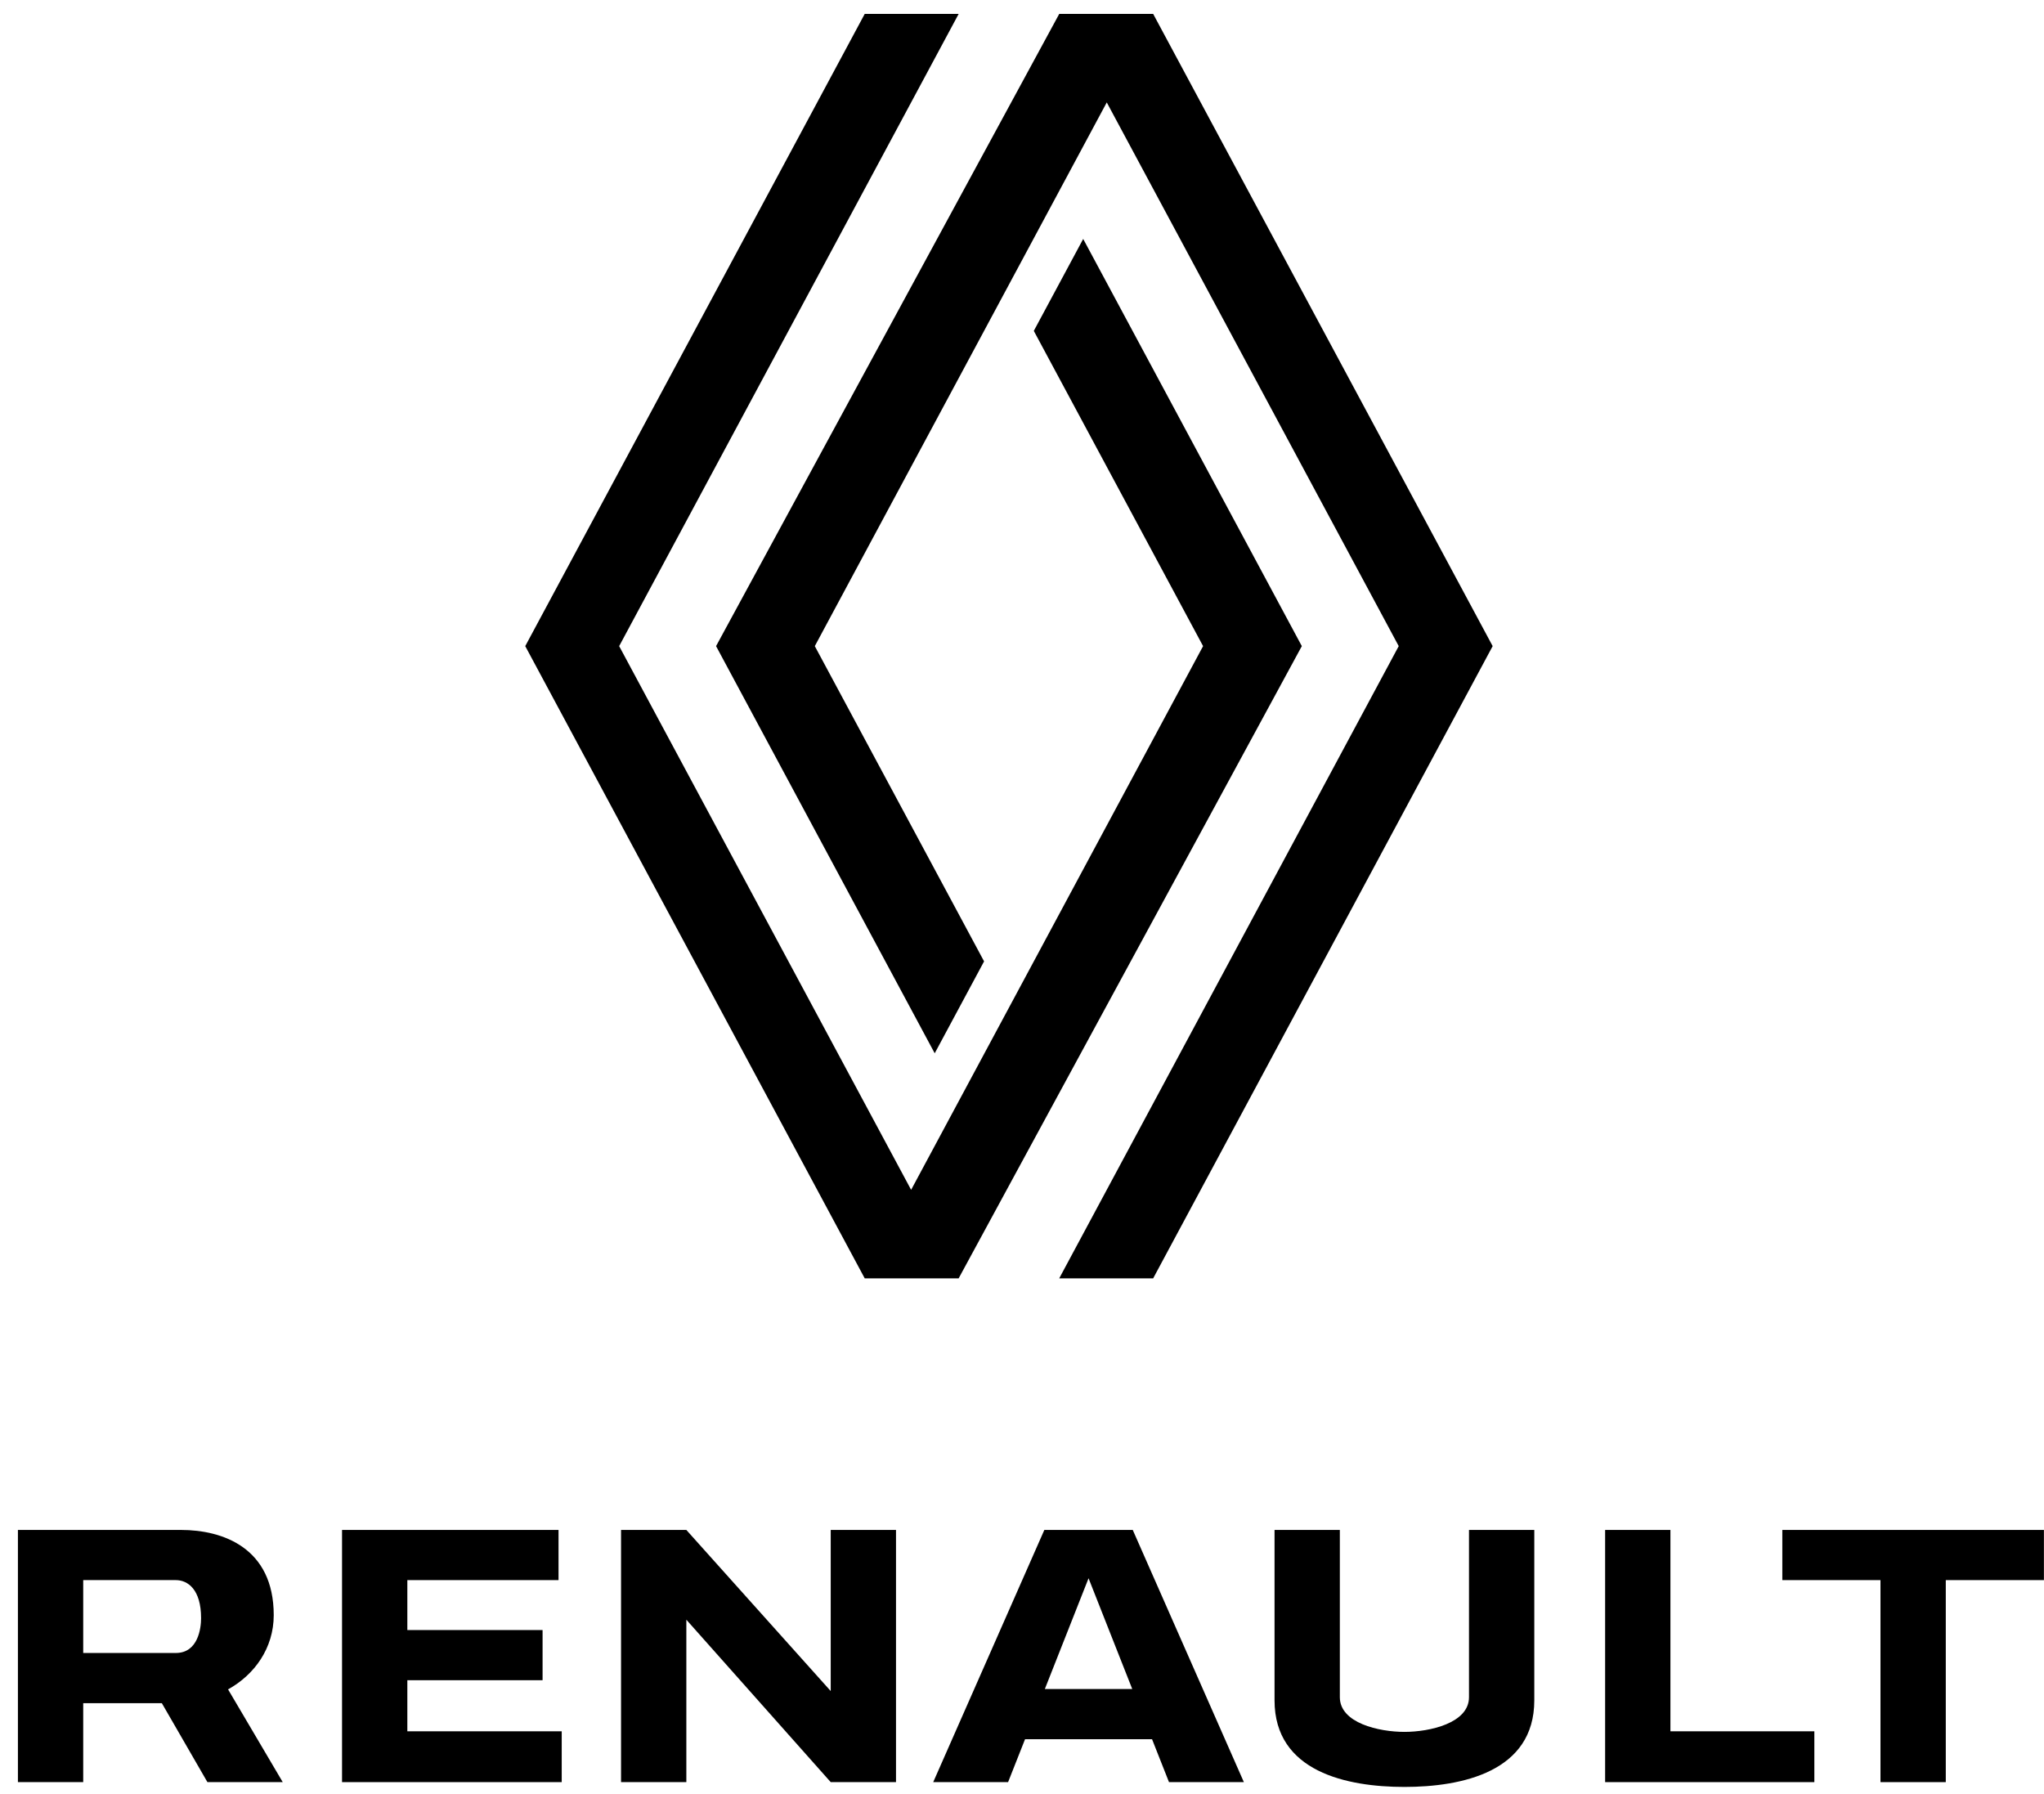 <svg width="98" height="86" viewBox="0 0 98 86" fill="none" xmlns="http://www.w3.org/2000/svg">
<g id="Group 90">
<path id="path132" d="M41.459 0.667L25.183 30.975L41.459 61.284H45.963L62.416 30.975L51.934 11.455L49.566 15.863L57.682 30.975L43.684 57.041L29.686 30.975L45.963 0.667H41.459ZM50.785 0.667L34.332 30.975L44.815 50.495L47.182 46.088L39.066 30.975L53.064 4.91L67.062 30.975L50.785 61.284H55.289L71.566 30.975L55.289 0.667H50.785Z" fill="black"/>
<path id="rect47" fill-rule="evenodd" clip-rule="evenodd" d="M16.399 73.346V85.436H26.932V82.999H19.53V80.55H26.014V78.145H19.53V75.751H26.779V73.346H16.399Z" fill="black"/>
<path id="rect47-6" fill-rule="evenodd" clip-rule="evenodd" d="M0.859 73.346V85.436H3.99V81.65H7.759L9.945 85.436H13.556L10.934 80.989C12.207 80.286 13.124 79.006 13.124 77.431C13.124 74.197 10.672 73.346 8.681 73.346H0.859ZM3.99 75.751H8.43C9.003 75.751 9.641 76.197 9.641 77.575C9.641 78.042 9.505 79.244 8.43 79.244H3.99V75.751Z" fill="black"/>
<path id="rect1271" d="M29.776 73.346V85.436H32.907V77.649L39.829 85.436H42.959V73.346H39.829V81.07L32.907 73.346H29.776Z" fill="black"/>
<path id="path1750" d="M50.071 73.346L44.743 85.436H48.333L49.146 83.378H55.235L56.048 85.436H59.638L54.31 73.346H50.071ZM52.191 75.662L54.286 80.972H50.095L52.191 75.662Z" fill="black"/>
<path id="rect3635" d="M76.958 73.346V85.436H86.989V82.999H80.089V73.346H76.958Z" fill="black"/>
<path id="rect4042" d="M85.454 73.346V75.751H90.16V85.436H93.291V75.751H97.996V73.346H85.454Z" fill="black"/>
<path id="rect8237" d="M61.108 73.346V81.517C61.108 84.941 64.581 85.666 67.335 85.666C70.089 85.666 73.562 84.941 73.562 81.517V73.346H70.431V81.364C70.431 82.609 68.549 83.027 67.335 83.027C66.121 83.027 64.239 82.609 64.239 81.364V73.346H61.108Z" fill="black"/>
</g>
</svg>
